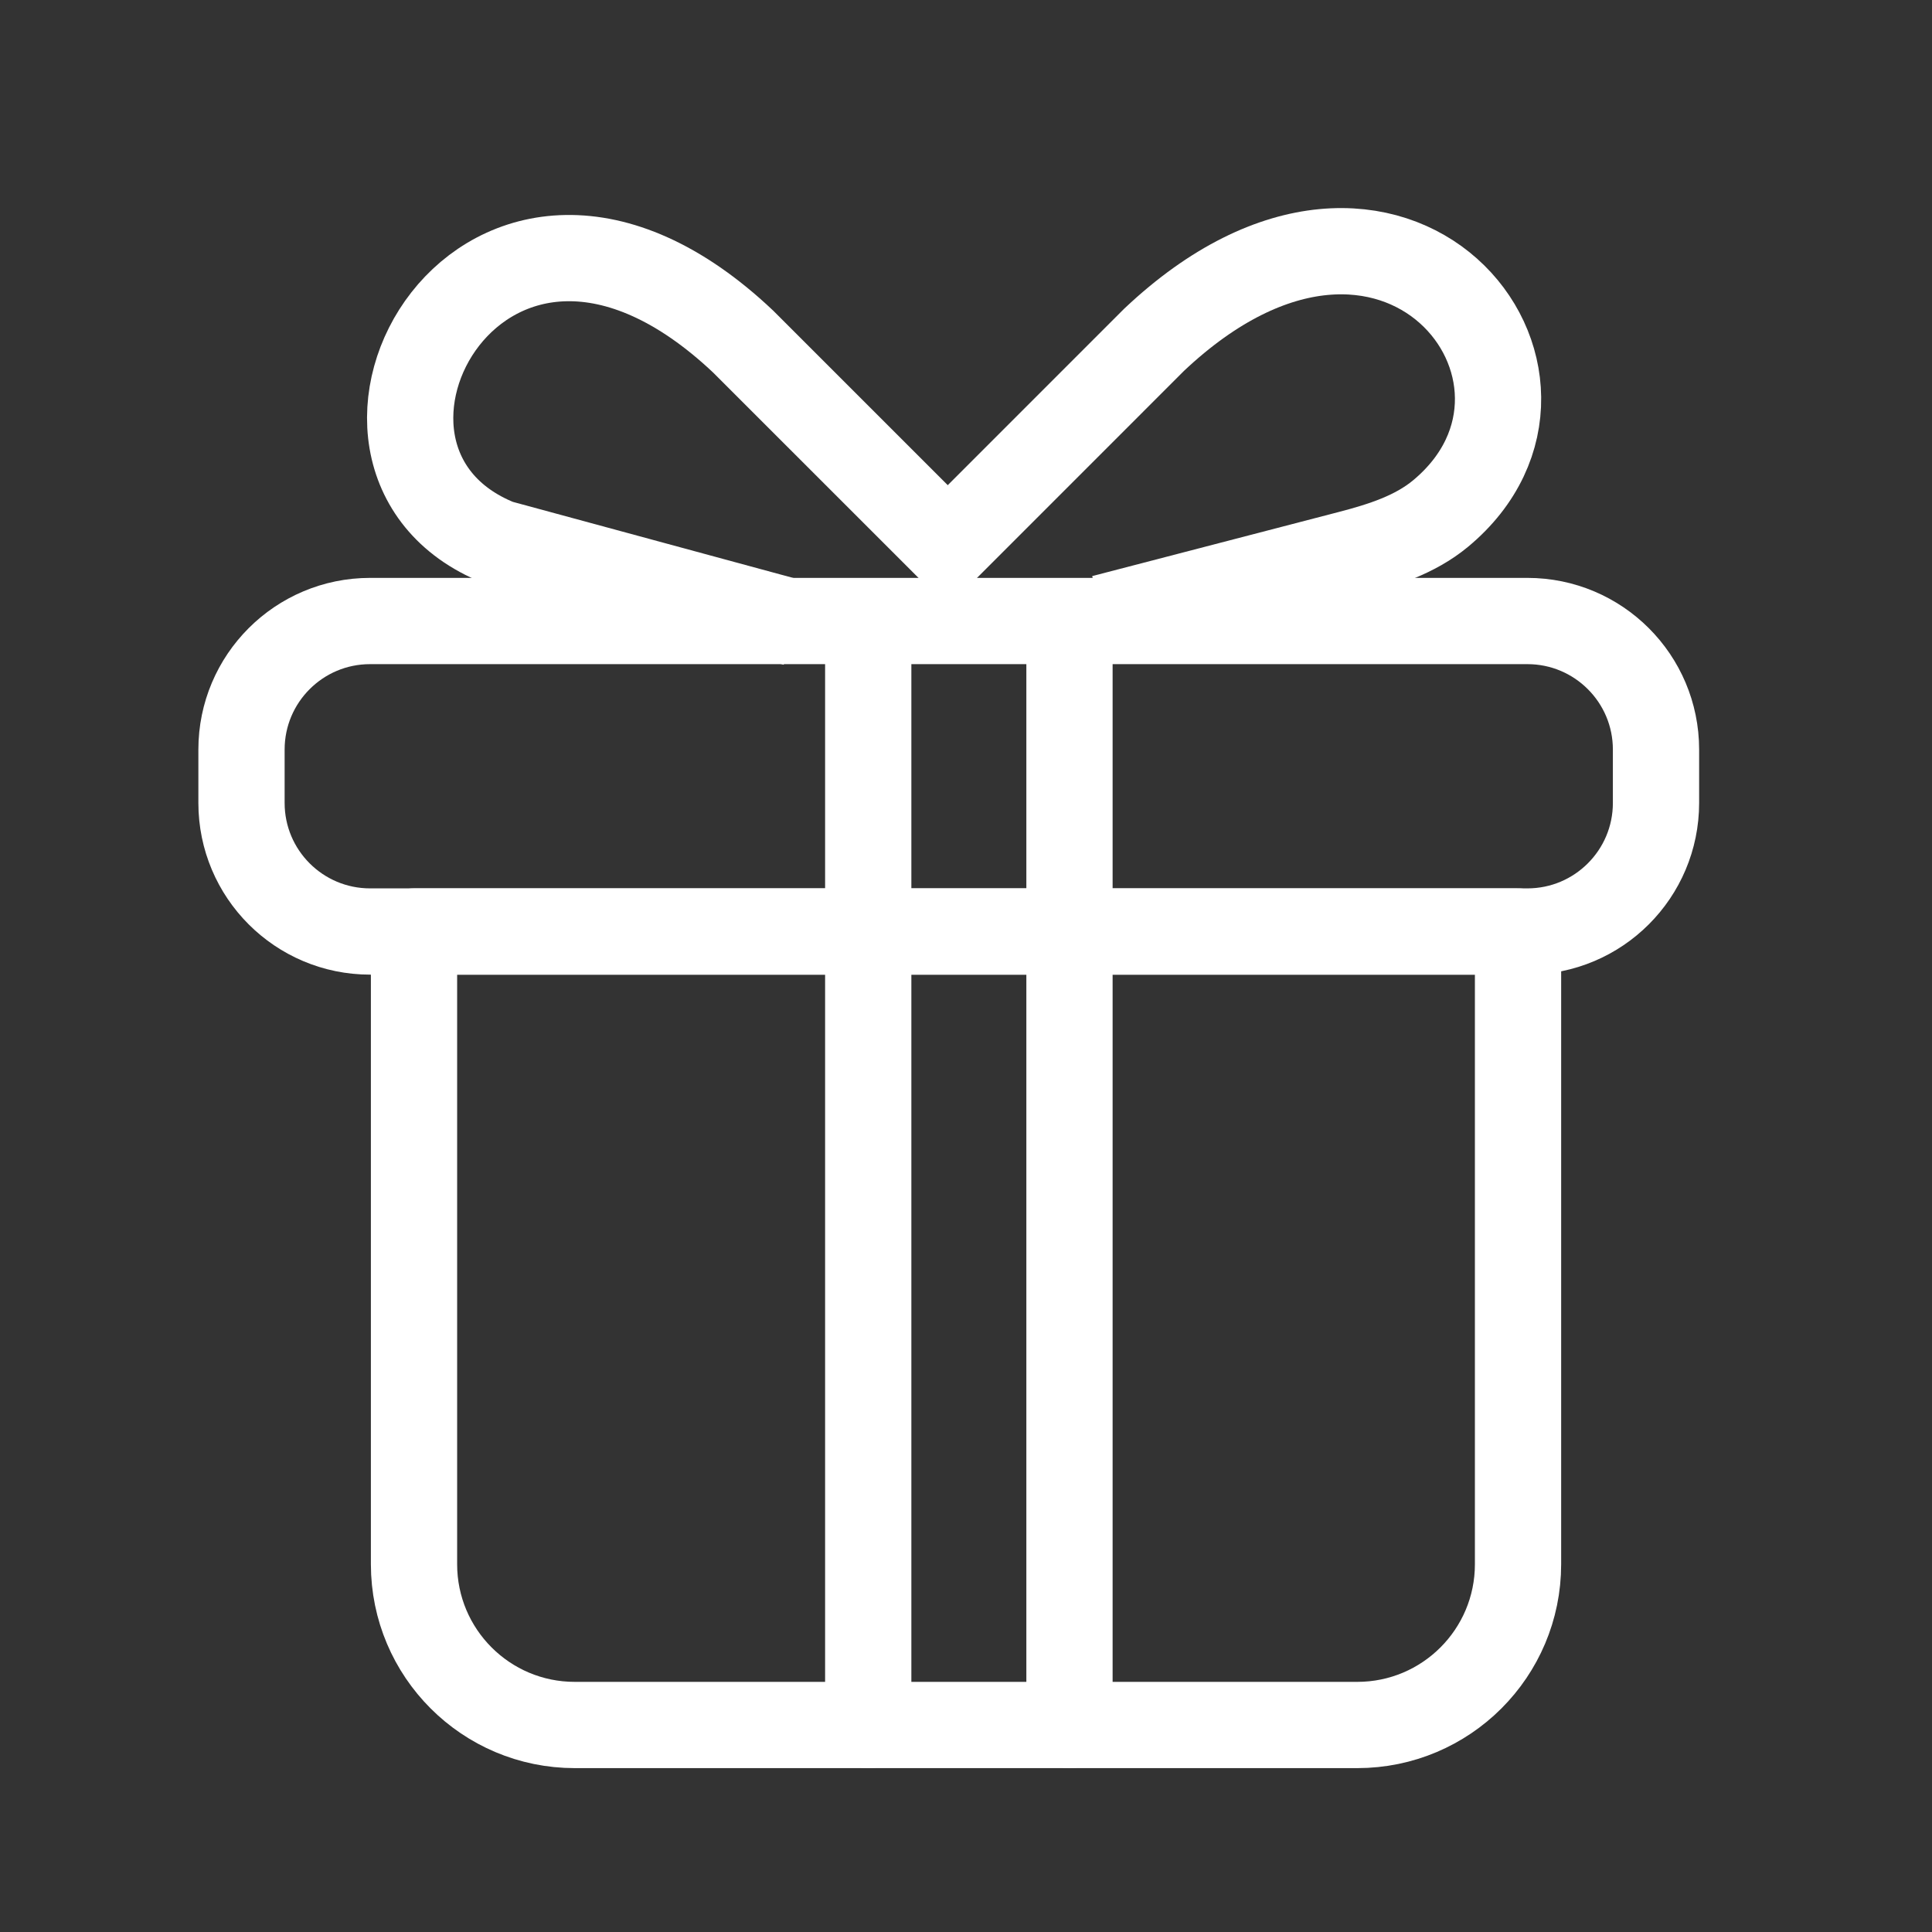<svg width="48" height="48" viewBox="0 0 48 48" fill="none" xmlns="http://www.w3.org/2000/svg">
<rect x="0" y="0" width="48" height="48" fill="#333333" stroke="none"/>
<path d="M33.721 42.857C35.927 42.857 37.715 41.069 37.715 38.863V23.143H10.286V38.863C10.286 41.069 12.074 42.857 14.28 42.857H33.721Z" stroke="white" stroke-width="2.143" stroke-linecap="round" stroke-linejoin="round"/>
<path d="M21.571 42.857V15.701" stroke="white" stroke-width="2.143" stroke-linecap="round" stroke-linejoin="round"/>
<path d="M26.571 42.857V15.701" stroke="white" stroke-width="2.143" stroke-linecap="round" stroke-linejoin="round"/>
<path d="M37.948 15.429H9.195C7.43 15.429 6 16.859 6 18.623V19.948C6 21.713 7.43 23.143 9.195 23.143H37.948C39.712 23.143 41.143 21.713 41.143 19.948V18.623C41.143 16.859 39.712 15.429 37.948 15.429Z" stroke="white" stroke-width="2.143" stroke-linejoin="round"/>
<path d="M19.751 15.481L12.395 13.485C7.178 11.392 12.038 2.417 18.464 8.487L24.177 14.199" stroke="white" stroke-width="2.143"/>
<path d="M27.405 15.35L33.531 13.757C34.336 13.547 35.151 13.29 35.791 12.759C39.817 9.412 34.656 2.792 28.672 8.443L22.96 14.156" stroke="white" stroke-width="2.143"/>
</svg>
